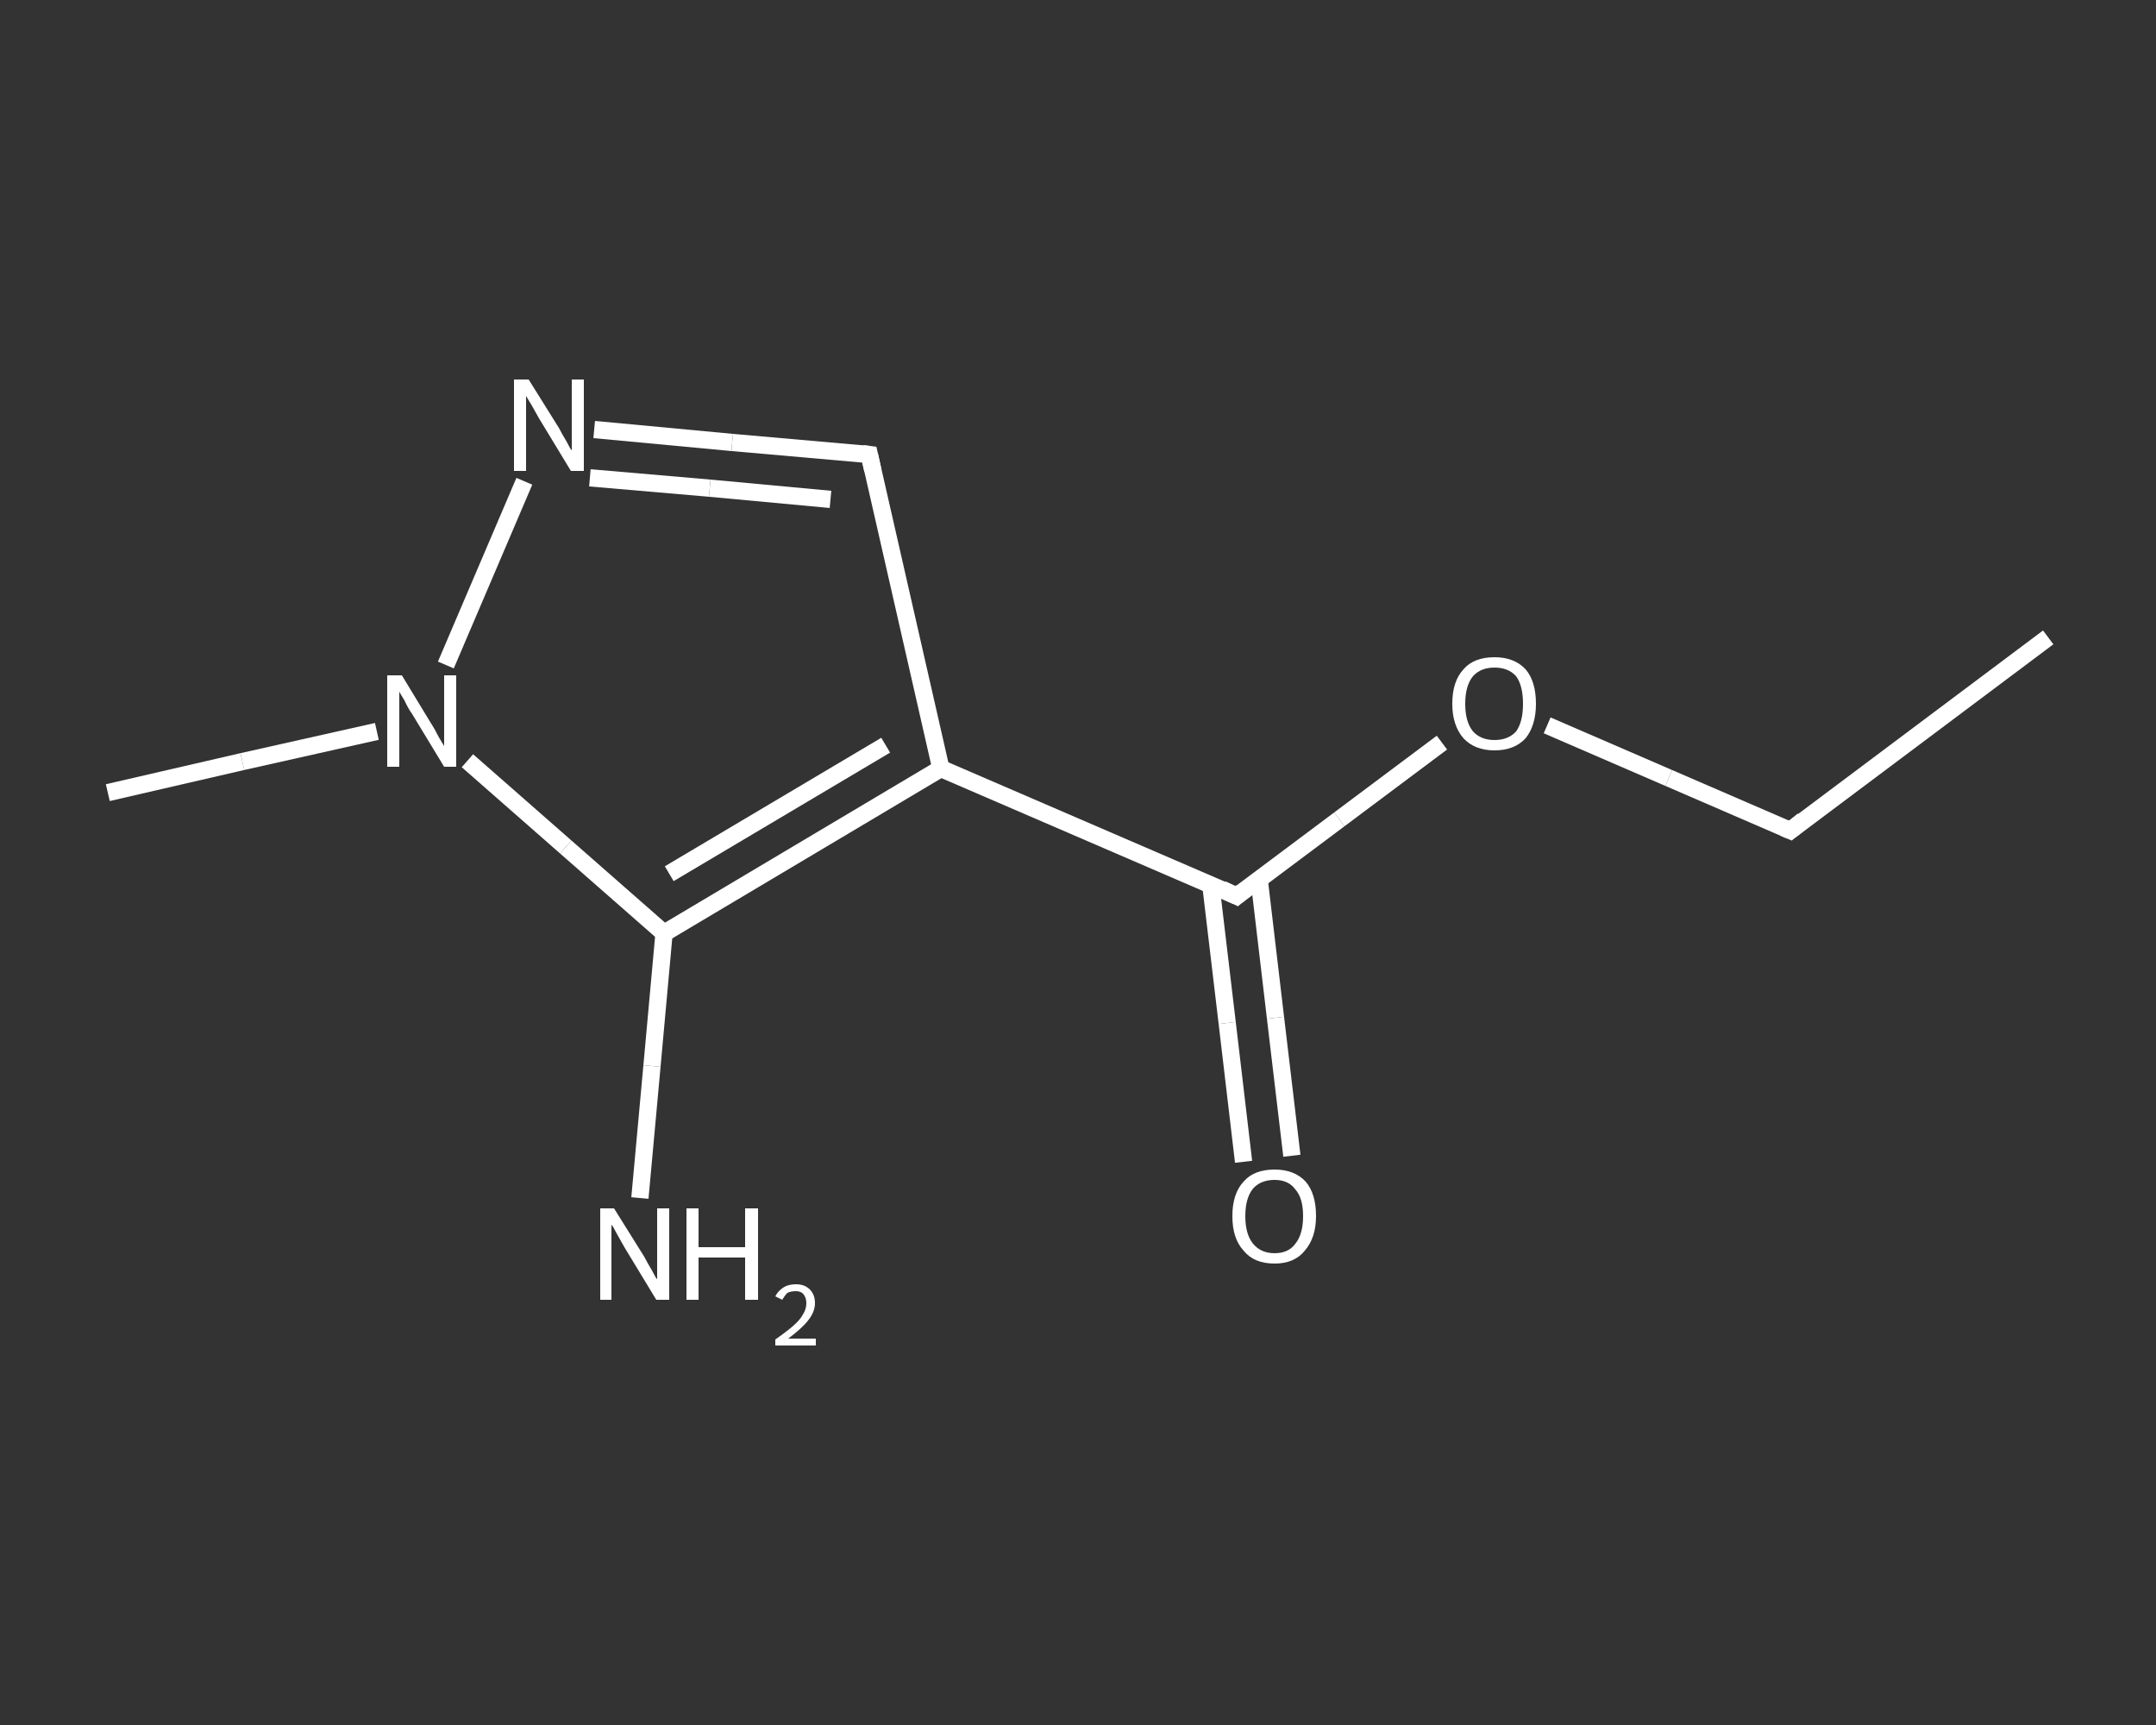 <?xml version='1.0' encoding='iso-8859-1'?>
<svg version='1.1' baseProfile='full'
              xmlns='http://www.w3.org/2000/svg'
                      xmlns:rdkit='http://www.rdkit.org/xml'
                      xmlns:xlink='http://www.w3.org/1999/xlink'
                  xml:space='preserve'
width='250px' height='200px' viewBox='0 0 250 200'>
<rect x="0" y="0" width="250" height="200" fill="#333333" stroke="none"/>
<!-- END OF HEADER -->
<rect style='opacity:1.0;fill:transparent;stroke:none' width='250.0' height='200.0' x='0.0' y='0.0'> </rect>
<path class='bond-0 atom-0 atom-1' d='M 237.5,73.9 L 207.6,96.3' style='fill:none;fill-rule:evenodd;stroke:#FFFFFF;stroke-width:2.0px;stroke-linecap:butt;stroke-linejoin:miter;stroke-opacity:1' />
<path class='bond-1 atom-1 atom-2' d='M 207.6,96.3 L 193.5,90.2' style='fill:none;fill-rule:evenodd;stroke:#FFFFFF;stroke-width:2.0px;stroke-linecap:butt;stroke-linejoin:miter;stroke-opacity:1' />
<path class='bond-1 atom-1 atom-2' d='M 193.5,90.2 L 179.4,84.1' style='fill:none;fill-rule:evenodd;stroke:#FFFFFF;stroke-width:2.0px;stroke-linecap:butt;stroke-linejoin:miter;stroke-opacity:1' />
<path class='bond-2 atom-2 atom-3' d='M 167.2,86.1 L 155.3,95.0' style='fill:none;fill-rule:evenodd;stroke:#FFFFFF;stroke-width:2.0px;stroke-linecap:butt;stroke-linejoin:miter;stroke-opacity:1' />
<path class='bond-2 atom-2 atom-3' d='M 155.3,95.0 L 143.4,103.9' style='fill:none;fill-rule:evenodd;stroke:#FFFFFF;stroke-width:2.0px;stroke-linecap:butt;stroke-linejoin:miter;stroke-opacity:1' />
<path class='bond-3 atom-3 atom-4' d='M 140.4,102.6 L 142.3,118.6' style='fill:none;fill-rule:evenodd;stroke:#FFFFFF;stroke-width:2.0px;stroke-linecap:butt;stroke-linejoin:miter;stroke-opacity:1' />
<path class='bond-3 atom-3 atom-4' d='M 142.3,118.6 L 144.2,134.7' style='fill:none;fill-rule:evenodd;stroke:#FFFFFF;stroke-width:2.0px;stroke-linecap:butt;stroke-linejoin:miter;stroke-opacity:1' />
<path class='bond-3 atom-3 atom-4' d='M 146.0,101.9 L 147.9,118.0' style='fill:none;fill-rule:evenodd;stroke:#FFFFFF;stroke-width:2.0px;stroke-linecap:butt;stroke-linejoin:miter;stroke-opacity:1' />
<path class='bond-3 atom-3 atom-4' d='M 147.9,118.0 L 149.8,134.0' style='fill:none;fill-rule:evenodd;stroke:#FFFFFF;stroke-width:2.0px;stroke-linecap:butt;stroke-linejoin:miter;stroke-opacity:1' />
<path class='bond-4 atom-3 atom-5' d='M 143.4,103.9 L 109.1,89.1' style='fill:none;fill-rule:evenodd;stroke:#FFFFFF;stroke-width:2.0px;stroke-linecap:butt;stroke-linejoin:miter;stroke-opacity:1' />
<path class='bond-5 atom-5 atom-6' d='M 109.1,89.1 L 100.8,52.7' style='fill:none;fill-rule:evenodd;stroke:#FFFFFF;stroke-width:2.0px;stroke-linecap:butt;stroke-linejoin:miter;stroke-opacity:1' />
<path class='bond-6 atom-6 atom-7' d='M 100.8,52.7 L 84.9,51.3' style='fill:none;fill-rule:evenodd;stroke:#FFFFFF;stroke-width:2.0px;stroke-linecap:butt;stroke-linejoin:miter;stroke-opacity:1' />
<path class='bond-6 atom-6 atom-7' d='M 84.9,51.3 L 68.9,49.8' style='fill:none;fill-rule:evenodd;stroke:#FFFFFF;stroke-width:2.0px;stroke-linecap:butt;stroke-linejoin:miter;stroke-opacity:1' />
<path class='bond-6 atom-6 atom-7' d='M 96.3,57.9 L 82.3,56.6' style='fill:none;fill-rule:evenodd;stroke:#FFFFFF;stroke-width:2.0px;stroke-linecap:butt;stroke-linejoin:miter;stroke-opacity:1' />
<path class='bond-6 atom-6 atom-7' d='M 82.3,56.6 L 68.4,55.4' style='fill:none;fill-rule:evenodd;stroke:#FFFFFF;stroke-width:2.0px;stroke-linecap:butt;stroke-linejoin:miter;stroke-opacity:1' />
<path class='bond-7 atom-7 atom-8' d='M 60.8,55.8 L 51.7,77.1' style='fill:none;fill-rule:evenodd;stroke:#FFFFFF;stroke-width:2.0px;stroke-linecap:butt;stroke-linejoin:miter;stroke-opacity:1' />
<path class='bond-8 atom-8 atom-9' d='M 43.7,84.8 L 28.1,88.3' style='fill:none;fill-rule:evenodd;stroke:#FFFFFF;stroke-width:2.0px;stroke-linecap:butt;stroke-linejoin:miter;stroke-opacity:1' />
<path class='bond-8 atom-8 atom-9' d='M 28.1,88.3 L 12.5,91.9' style='fill:none;fill-rule:evenodd;stroke:#FFFFFF;stroke-width:2.0px;stroke-linecap:butt;stroke-linejoin:miter;stroke-opacity:1' />
<path class='bond-9 atom-8 atom-10' d='M 54.2,88.2 L 65.6,98.2' style='fill:none;fill-rule:evenodd;stroke:#FFFFFF;stroke-width:2.0px;stroke-linecap:butt;stroke-linejoin:miter;stroke-opacity:1' />
<path class='bond-9 atom-8 atom-10' d='M 65.6,98.2 L 77.0,108.2' style='fill:none;fill-rule:evenodd;stroke:#FFFFFF;stroke-width:2.0px;stroke-linecap:butt;stroke-linejoin:miter;stroke-opacity:1' />
<path class='bond-10 atom-10 atom-11' d='M 77.0,108.2 L 75.6,123.6' style='fill:none;fill-rule:evenodd;stroke:#FFFFFF;stroke-width:2.0px;stroke-linecap:butt;stroke-linejoin:miter;stroke-opacity:1' />
<path class='bond-10 atom-10 atom-11' d='M 75.6,123.6 L 74.2,138.9' style='fill:none;fill-rule:evenodd;stroke:#FFFFFF;stroke-width:2.0px;stroke-linecap:butt;stroke-linejoin:miter;stroke-opacity:1' />
<path class='bond-11 atom-10 atom-5' d='M 77.0,108.2 L 109.1,89.1' style='fill:none;fill-rule:evenodd;stroke:#FFFFFF;stroke-width:2.0px;stroke-linecap:butt;stroke-linejoin:miter;stroke-opacity:1' />
<path class='bond-11 atom-10 atom-5' d='M 77.6,101.3 L 102.7,86.4' style='fill:none;fill-rule:evenodd;stroke:#FFFFFF;stroke-width:2.0px;stroke-linecap:butt;stroke-linejoin:miter;stroke-opacity:1' />
<path d='M 209.1,95.1 L 207.6,96.3 L 206.9,96.0' style='fill:none;stroke:#FFFFFF;stroke-width:2.0px;stroke-linecap:butt;stroke-linejoin:miter;stroke-opacity:1;' />
<path d='M 144.0,103.4 L 143.4,103.9 L 141.7,103.1' style='fill:none;stroke:#FFFFFF;stroke-width:2.0px;stroke-linecap:butt;stroke-linejoin:miter;stroke-opacity:1;' />
<path d='M 101.2,54.5 L 100.8,52.7 L 100.0,52.6' style='fill:none;stroke:#FFFFFF;stroke-width:2.0px;stroke-linecap:butt;stroke-linejoin:miter;stroke-opacity:1;' />
<path class='atom-2' d='M 168.4 81.6
Q 168.4 79.0, 169.7 77.6
Q 170.9 76.2, 173.3 76.2
Q 175.6 76.2, 176.9 77.6
Q 178.1 79.0, 178.1 81.6
Q 178.1 84.1, 176.9 85.6
Q 175.6 87.0, 173.3 87.0
Q 171.0 87.0, 169.7 85.6
Q 168.4 84.1, 168.4 81.6
M 173.3 85.8
Q 174.9 85.8, 175.8 84.8
Q 176.6 83.7, 176.6 81.6
Q 176.6 79.5, 175.8 78.4
Q 174.9 77.4, 173.3 77.4
Q 171.7 77.4, 170.8 78.4
Q 169.9 79.5, 169.9 81.6
Q 169.9 83.7, 170.8 84.8
Q 171.7 85.8, 173.3 85.8
' fill='#FFFFFF'/>
<path class='atom-4' d='M 142.9 141.0
Q 142.9 138.4, 144.2 137.0
Q 145.4 135.6, 147.8 135.6
Q 150.1 135.6, 151.4 137.0
Q 152.6 138.4, 152.6 141.0
Q 152.6 143.5, 151.3 145.0
Q 150.1 146.5, 147.8 146.5
Q 145.4 146.5, 144.2 145.0
Q 142.9 143.6, 142.9 141.0
M 147.8 145.3
Q 149.4 145.3, 150.2 144.2
Q 151.1 143.1, 151.1 141.0
Q 151.1 138.9, 150.2 137.9
Q 149.4 136.8, 147.8 136.8
Q 146.2 136.8, 145.3 137.8
Q 144.4 138.9, 144.4 141.0
Q 144.4 143.1, 145.3 144.2
Q 146.2 145.3, 147.8 145.3
' fill='#FFFFFF'/>
<path class='atom-7' d='M 61.3 44.0
L 64.8 49.6
Q 65.1 50.2, 65.7 51.2
Q 66.2 52.2, 66.3 52.2
L 66.3 44.0
L 67.7 44.0
L 67.7 54.6
L 66.2 54.6
L 62.5 48.5
Q 62.1 47.8, 61.6 46.9
Q 61.1 46.1, 61.0 45.9
L 61.0 54.6
L 59.6 54.6
L 59.6 44.0
L 61.3 44.0
' fill='#FFFFFF'/>
<path class='atom-8' d='M 46.6 78.3
L 50.0 83.9
Q 50.4 84.5, 50.9 85.5
Q 51.5 86.5, 51.5 86.5
L 51.5 78.3
L 52.9 78.3
L 52.9 88.9
L 51.5 88.9
L 47.8 82.8
Q 47.3 82.1, 46.9 81.2
Q 46.4 80.4, 46.3 80.2
L 46.3 88.9
L 44.9 88.9
L 44.9 78.3
L 46.6 78.3
' fill='#FFFFFF'/>
<path class='atom-11' d='M 71.2 140.1
L 74.7 145.7
Q 75.0 146.3, 75.6 147.3
Q 76.1 148.3, 76.2 148.3
L 76.2 140.1
L 77.6 140.1
L 77.6 150.7
L 76.1 150.7
L 72.4 144.6
Q 72.0 143.9, 71.5 143.0
Q 71.1 142.2, 70.9 142.0
L 70.9 150.7
L 69.6 150.7
L 69.6 140.1
L 71.2 140.1
' fill='#FFFFFF'/>
<path class='atom-11' d='M 79.6 140.1
L 81.0 140.1
L 81.0 144.6
L 86.4 144.6
L 86.4 140.1
L 87.9 140.1
L 87.9 150.7
L 86.4 150.7
L 86.4 145.8
L 81.0 145.8
L 81.0 150.7
L 79.6 150.7
L 79.6 140.1
' fill='#FFFFFF'/>
<path class='atom-11' d='M 89.9 150.3
Q 90.2 149.7, 90.8 149.3
Q 91.4 148.9, 92.3 148.9
Q 93.3 148.9, 93.9 149.5
Q 94.5 150.1, 94.5 151.1
Q 94.5 152.1, 93.7 153.1
Q 93.0 154.0, 91.4 155.2
L 94.6 155.2
L 94.6 156.0
L 89.9 156.0
L 89.9 155.3
Q 91.2 154.4, 92.0 153.7
Q 92.8 153.0, 93.1 152.4
Q 93.5 151.8, 93.5 151.1
Q 93.5 150.5, 93.2 150.1
Q 92.9 149.7, 92.3 149.7
Q 91.7 149.7, 91.3 149.9
Q 91.0 150.2, 90.7 150.7
L 89.9 150.3
' fill='#FFFFFF'/>
</svg>
